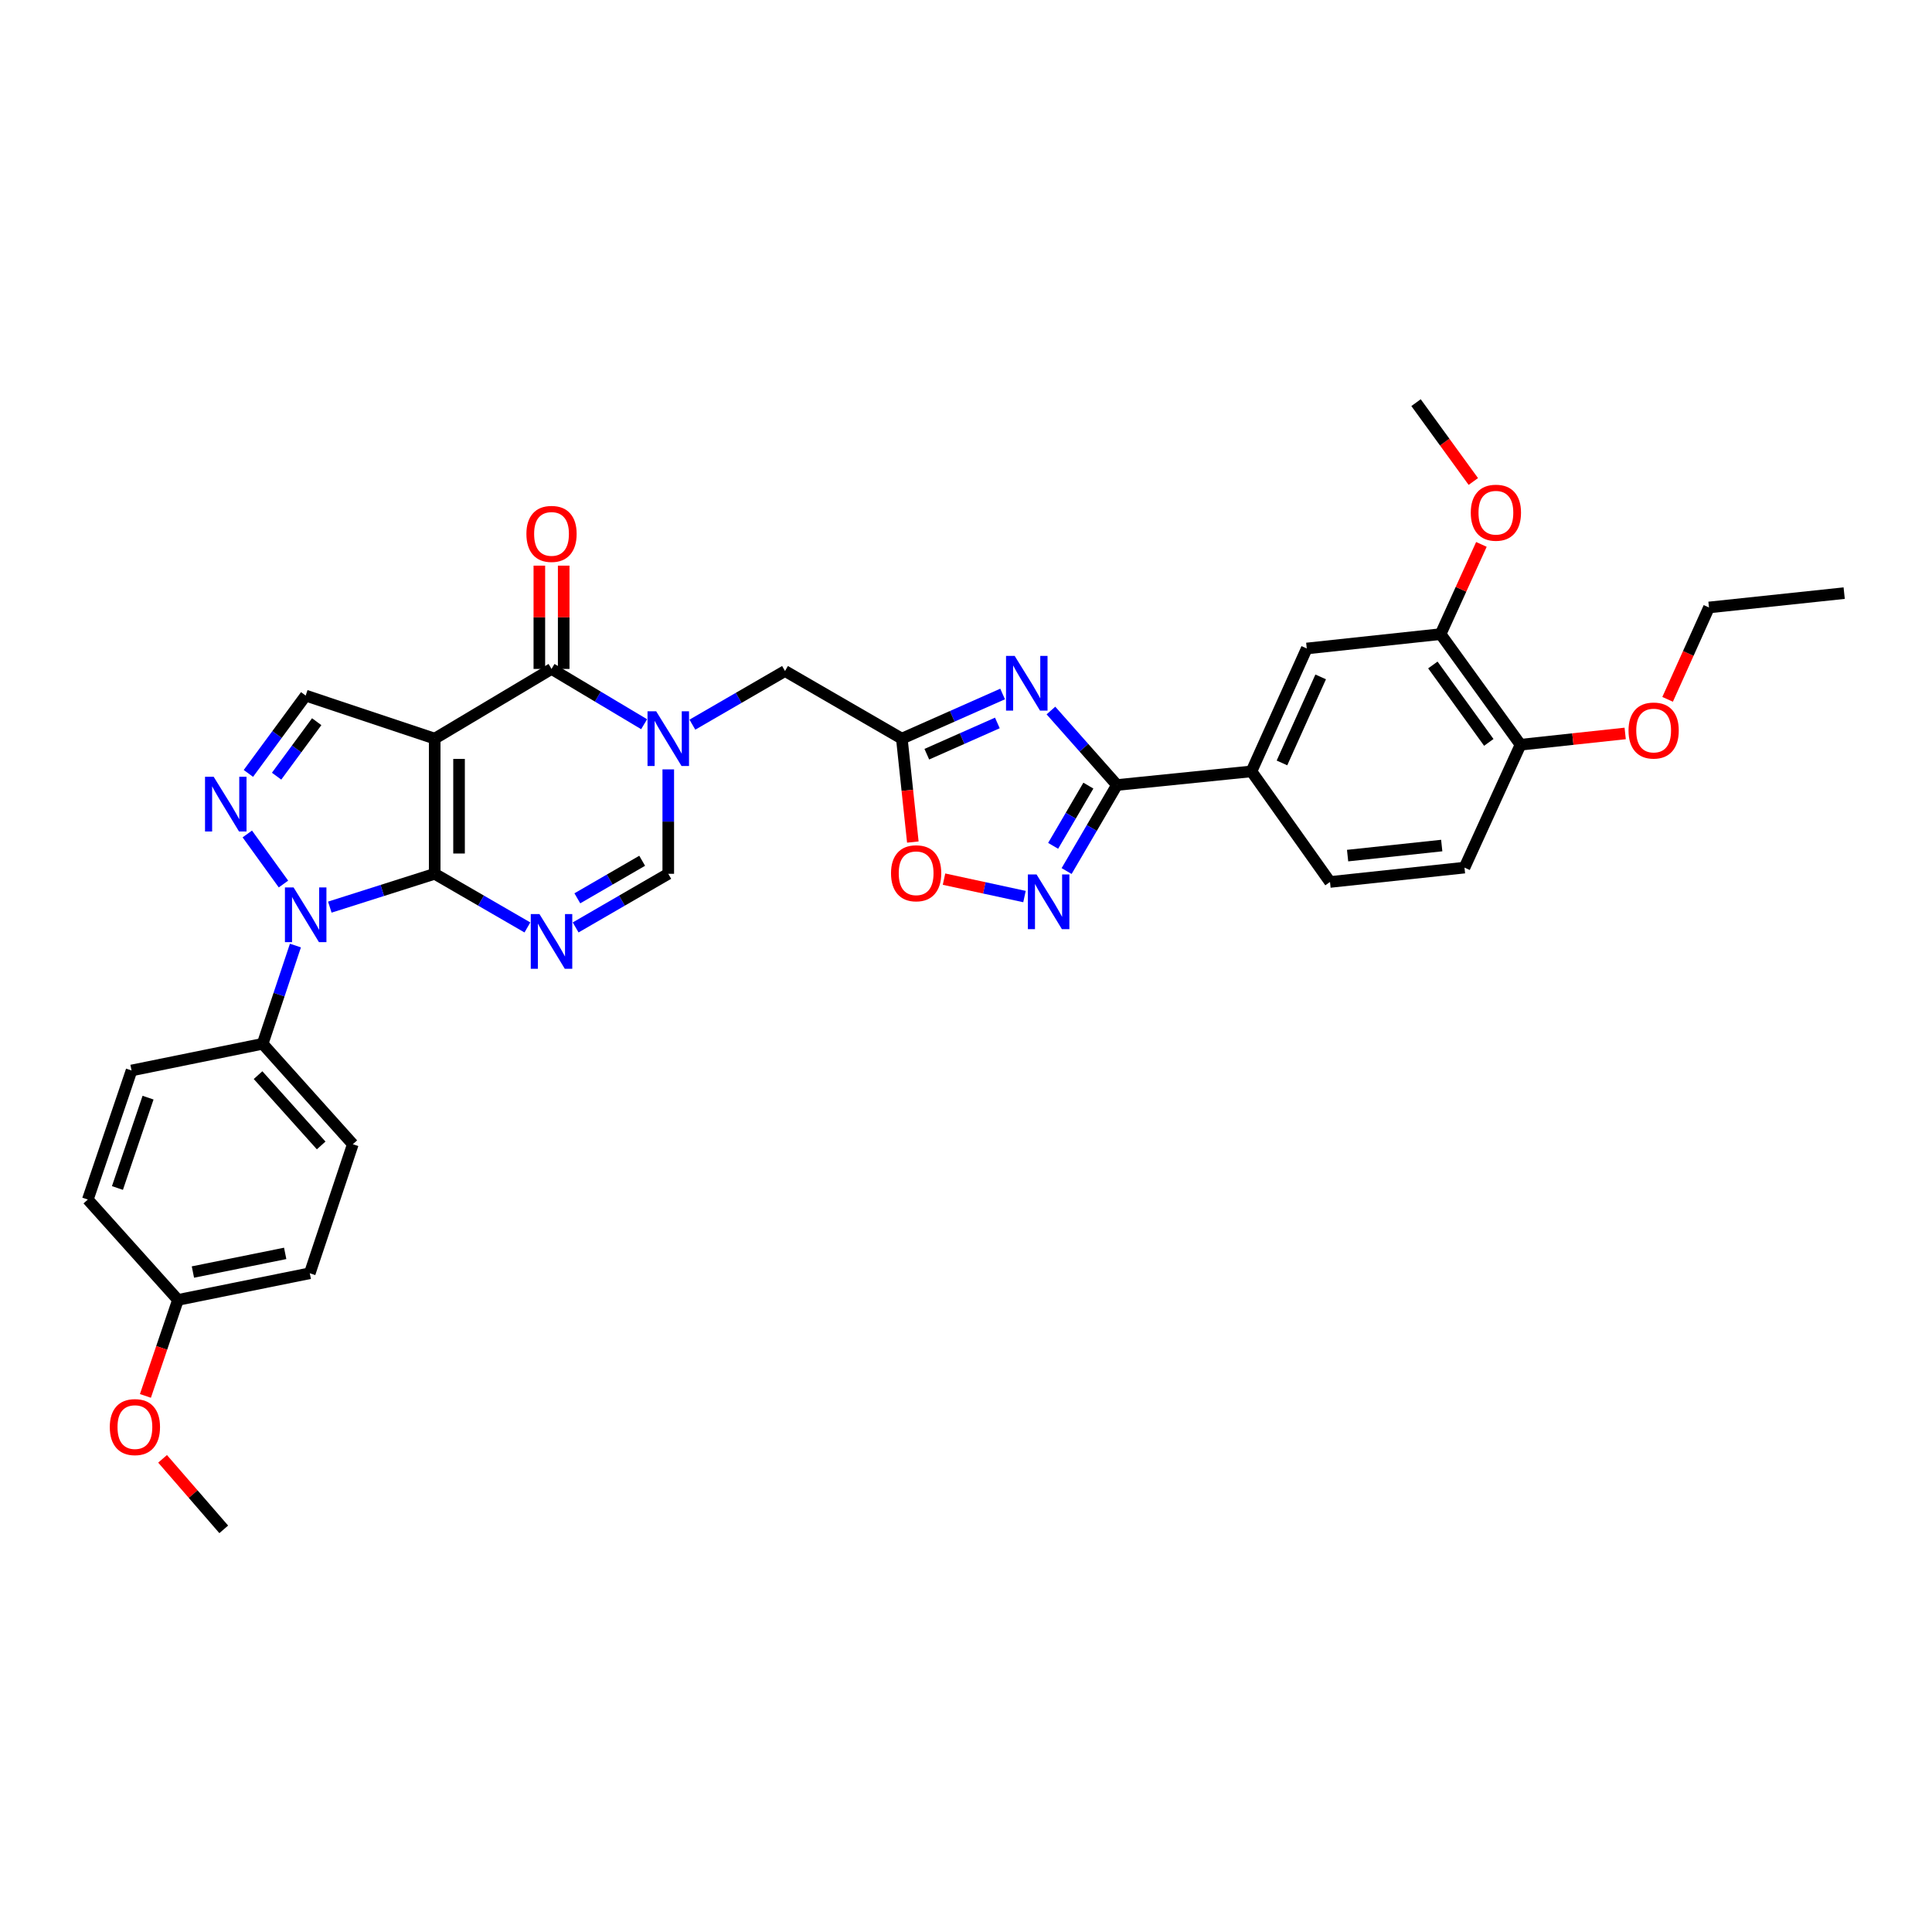 <?xml version='1.0' encoding='iso-8859-1'?>
<svg version='1.1' baseProfile='full'
              xmlns='http://www.w3.org/2000/svg'
                      xmlns:rdkit='http://www.rdkit.org/xml'
                      xmlns:xlink='http://www.w3.org/1999/xlink'
                  xml:space='preserve'
width='1000px' height='1000px' viewBox='0 0 1000 1000'>
<!-- END OF HEADER -->
<rect style='opacity:1.0;fill:#FFFFFF;stroke:none' width='1000' height='1000' x='0' y='0'> </rect>
<path class='bond-0' d='M 224.998,452.275 L 224.998,382.318' style='fill:none;fill-rule:evenodd;stroke:#000000;stroke-width:6px;stroke-linecap:butt;stroke-linejoin:miter;stroke-opacity:1' />
<path class='bond-0' d='M 237.602,441.781 L 237.602,392.812' style='fill:none;fill-rule:evenodd;stroke:#000000;stroke-width:6px;stroke-linecap:butt;stroke-linejoin:miter;stroke-opacity:1' />
<path class='bond-1' d='M 224.998,452.275 L 248.99,466.159' style='fill:none;fill-rule:evenodd;stroke:#000000;stroke-width:6px;stroke-linecap:butt;stroke-linejoin:miter;stroke-opacity:1' />
<path class='bond-1' d='M 248.99,466.159 L 272.981,480.044' style='fill:none;fill-rule:evenodd;stroke:#0000FF;stroke-width:6px;stroke-linecap:butt;stroke-linejoin:miter;stroke-opacity:1' />
<path class='bond-2' d='M 224.998,452.275 L 197.856,460.901' style='fill:none;fill-rule:evenodd;stroke:#000000;stroke-width:6px;stroke-linecap:butt;stroke-linejoin:miter;stroke-opacity:1' />
<path class='bond-2' d='M 197.856,460.901 L 170.713,469.528' style='fill:none;fill-rule:evenodd;stroke:#0000FF;stroke-width:6px;stroke-linecap:butt;stroke-linejoin:miter;stroke-opacity:1' />
<path class='bond-4' d='M 224.998,382.318 L 285.467,346.237' style='fill:none;fill-rule:evenodd;stroke:#000000;stroke-width:6px;stroke-linecap:butt;stroke-linejoin:miter;stroke-opacity:1' />
<path class='bond-11' d='M 224.998,382.318 L 158.221,360.031' style='fill:none;fill-rule:evenodd;stroke:#000000;stroke-width:6px;stroke-linecap:butt;stroke-linejoin:miter;stroke-opacity:1' />
<path class='bond-10' d='M 297.953,480.039 L 321.924,466.157' style='fill:none;fill-rule:evenodd;stroke:#0000FF;stroke-width:6px;stroke-linecap:butt;stroke-linejoin:miter;stroke-opacity:1' />
<path class='bond-10' d='M 321.924,466.157 L 345.894,452.275' style='fill:none;fill-rule:evenodd;stroke:#000000;stroke-width:6px;stroke-linecap:butt;stroke-linejoin:miter;stroke-opacity:1' />
<path class='bond-10' d='M 298.828,464.968 L 315.607,455.251' style='fill:none;fill-rule:evenodd;stroke:#0000FF;stroke-width:6px;stroke-linecap:butt;stroke-linejoin:miter;stroke-opacity:1' />
<path class='bond-10' d='M 315.607,455.251 L 332.387,445.533' style='fill:none;fill-rule:evenodd;stroke:#000000;stroke-width:6px;stroke-linecap:butt;stroke-linejoin:miter;stroke-opacity:1' />
<path class='bond-5' d='M 146.72,457.571 L 128.007,431.657' style='fill:none;fill-rule:evenodd;stroke:#0000FF;stroke-width:6px;stroke-linecap:butt;stroke-linejoin:miter;stroke-opacity:1' />
<path class='bond-15' d='M 152.91,489.417 L 144.429,514.843' style='fill:none;fill-rule:evenodd;stroke:#0000FF;stroke-width:6px;stroke-linecap:butt;stroke-linejoin:miter;stroke-opacity:1' />
<path class='bond-15' d='M 144.429,514.843 L 135.948,540.268' style='fill:none;fill-rule:evenodd;stroke:#000000;stroke-width:6px;stroke-linecap:butt;stroke-linejoin:miter;stroke-opacity:1' />
<path class='bond-3' d='M 345.894,398.227 L 345.894,425.251' style='fill:none;fill-rule:evenodd;stroke:#0000FF;stroke-width:6px;stroke-linecap:butt;stroke-linejoin:miter;stroke-opacity:1' />
<path class='bond-3' d='M 345.894,425.251 L 345.894,452.275' style='fill:none;fill-rule:evenodd;stroke:#000000;stroke-width:6px;stroke-linecap:butt;stroke-linejoin:miter;stroke-opacity:1' />
<path class='bond-13' d='M 358.38,375.086 L 382.35,361.201' style='fill:none;fill-rule:evenodd;stroke:#0000FF;stroke-width:6px;stroke-linecap:butt;stroke-linejoin:miter;stroke-opacity:1' />
<path class='bond-13' d='M 382.35,361.201 L 406.321,347.316' style='fill:none;fill-rule:evenodd;stroke:#000000;stroke-width:6px;stroke-linecap:butt;stroke-linejoin:miter;stroke-opacity:1' />
<path class='bond-35' d='M 333.395,374.855 L 309.431,360.546' style='fill:none;fill-rule:evenodd;stroke:#0000FF;stroke-width:6px;stroke-linecap:butt;stroke-linejoin:miter;stroke-opacity:1' />
<path class='bond-35' d='M 309.431,360.546 L 285.467,346.237' style='fill:none;fill-rule:evenodd;stroke:#000000;stroke-width:6px;stroke-linecap:butt;stroke-linejoin:miter;stroke-opacity:1' />
<path class='bond-18' d='M 291.769,346.237 L 291.769,319.507' style='fill:none;fill-rule:evenodd;stroke:#000000;stroke-width:6px;stroke-linecap:butt;stroke-linejoin:miter;stroke-opacity:1' />
<path class='bond-18' d='M 291.769,319.507 L 291.769,292.776' style='fill:none;fill-rule:evenodd;stroke:#FF0000;stroke-width:6px;stroke-linecap:butt;stroke-linejoin:miter;stroke-opacity:1' />
<path class='bond-18' d='M 279.166,346.237 L 279.166,319.507' style='fill:none;fill-rule:evenodd;stroke:#000000;stroke-width:6px;stroke-linecap:butt;stroke-linejoin:miter;stroke-opacity:1' />
<path class='bond-18' d='M 279.166,319.507 L 279.166,292.776' style='fill:none;fill-rule:evenodd;stroke:#FF0000;stroke-width:6px;stroke-linecap:butt;stroke-linejoin:miter;stroke-opacity:1' />
<path class='bond-34' d='M 128.567,400.317 L 143.394,380.174' style='fill:none;fill-rule:evenodd;stroke:#0000FF;stroke-width:6px;stroke-linecap:butt;stroke-linejoin:miter;stroke-opacity:1' />
<path class='bond-34' d='M 143.394,380.174 L 158.221,360.031' style='fill:none;fill-rule:evenodd;stroke:#000000;stroke-width:6px;stroke-linecap:butt;stroke-linejoin:miter;stroke-opacity:1' />
<path class='bond-34' d='M 143.165,401.746 L 153.544,387.646' style='fill:none;fill-rule:evenodd;stroke:#0000FF;stroke-width:6px;stroke-linecap:butt;stroke-linejoin:miter;stroke-opacity:1' />
<path class='bond-34' d='M 153.544,387.646 L 163.923,373.545' style='fill:none;fill-rule:evenodd;stroke:#000000;stroke-width:6px;stroke-linecap:butt;stroke-linejoin:miter;stroke-opacity:1' />
<path class='bond-6' d='M 518.951,359.208 L 492.871,370.763' style='fill:none;fill-rule:evenodd;stroke:#0000FF;stroke-width:6px;stroke-linecap:butt;stroke-linejoin:miter;stroke-opacity:1' />
<path class='bond-6' d='M 492.871,370.763 L 466.79,382.318' style='fill:none;fill-rule:evenodd;stroke:#000000;stroke-width:6px;stroke-linecap:butt;stroke-linejoin:miter;stroke-opacity:1' />
<path class='bond-6' d='M 516.233,374.198 L 497.976,382.286' style='fill:none;fill-rule:evenodd;stroke:#0000FF;stroke-width:6px;stroke-linecap:butt;stroke-linejoin:miter;stroke-opacity:1' />
<path class='bond-6' d='M 497.976,382.286 L 479.719,390.375' style='fill:none;fill-rule:evenodd;stroke:#000000;stroke-width:6px;stroke-linecap:butt;stroke-linejoin:miter;stroke-opacity:1' />
<path class='bond-7' d='M 543.959,367.769 L 561.043,387.045' style='fill:none;fill-rule:evenodd;stroke:#0000FF;stroke-width:6px;stroke-linecap:butt;stroke-linejoin:miter;stroke-opacity:1' />
<path class='bond-7' d='M 561.043,387.045 L 578.128,406.321' style='fill:none;fill-rule:evenodd;stroke:#000000;stroke-width:6px;stroke-linecap:butt;stroke-linejoin:miter;stroke-opacity:1' />
<path class='bond-14' d='M 578.128,406.321 L 647.755,399.263' style='fill:none;fill-rule:evenodd;stroke:#000000;stroke-width:6px;stroke-linecap:butt;stroke-linejoin:miter;stroke-opacity:1' />
<path class='bond-37' d='M 578.128,406.321 L 565.102,428.586' style='fill:none;fill-rule:evenodd;stroke:#000000;stroke-width:6px;stroke-linecap:butt;stroke-linejoin:miter;stroke-opacity:1' />
<path class='bond-37' d='M 565.102,428.586 L 552.076,450.851' style='fill:none;fill-rule:evenodd;stroke:#0000FF;stroke-width:6px;stroke-linecap:butt;stroke-linejoin:miter;stroke-opacity:1' />
<path class='bond-37' d='M 563.341,406.636 L 554.223,422.222' style='fill:none;fill-rule:evenodd;stroke:#000000;stroke-width:6px;stroke-linecap:butt;stroke-linejoin:miter;stroke-opacity:1' />
<path class='bond-37' d='M 554.223,422.222 L 545.105,437.807' style='fill:none;fill-rule:evenodd;stroke:#0000FF;stroke-width:6px;stroke-linecap:butt;stroke-linejoin:miter;stroke-opacity:1' />
<path class='bond-8' d='M 466.79,382.318 L 406.321,347.316' style='fill:none;fill-rule:evenodd;stroke:#000000;stroke-width:6px;stroke-linecap:butt;stroke-linejoin:miter;stroke-opacity:1' />
<path class='bond-12' d='M 466.79,382.318 L 469.636,409.083' style='fill:none;fill-rule:evenodd;stroke:#000000;stroke-width:6px;stroke-linecap:butt;stroke-linejoin:miter;stroke-opacity:1' />
<path class='bond-12' d='M 469.636,409.083 L 472.482,435.848' style='fill:none;fill-rule:evenodd;stroke:#FF0000;stroke-width:6px;stroke-linecap:butt;stroke-linejoin:miter;stroke-opacity:1' />
<path class='bond-9' d='M 530.274,464.057 L 509.45,459.55' style='fill:none;fill-rule:evenodd;stroke:#0000FF;stroke-width:6px;stroke-linecap:butt;stroke-linejoin:miter;stroke-opacity:1' />
<path class='bond-9' d='M 509.45,459.55 L 488.625,455.042' style='fill:none;fill-rule:evenodd;stroke:#FF0000;stroke-width:6px;stroke-linecap:butt;stroke-linejoin:miter;stroke-opacity:1' />
<path class='bond-16' d='M 647.755,399.263 L 676.379,335.65' style='fill:none;fill-rule:evenodd;stroke:#000000;stroke-width:6px;stroke-linecap:butt;stroke-linejoin:miter;stroke-opacity:1' />
<path class='bond-16' d='M 663.542,394.893 L 683.579,350.364' style='fill:none;fill-rule:evenodd;stroke:#000000;stroke-width:6px;stroke-linecap:butt;stroke-linejoin:miter;stroke-opacity:1' />
<path class='bond-20' d='M 647.755,399.263 L 688.408,456.504' style='fill:none;fill-rule:evenodd;stroke:#000000;stroke-width:6px;stroke-linecap:butt;stroke-linejoin:miter;stroke-opacity:1' />
<path class='bond-22' d='M 135.948,540.268 L 182.616,592.258' style='fill:none;fill-rule:evenodd;stroke:#000000;stroke-width:6px;stroke-linecap:butt;stroke-linejoin:miter;stroke-opacity:1' />
<path class='bond-22' d='M 133.569,556.486 L 166.236,592.878' style='fill:none;fill-rule:evenodd;stroke:#000000;stroke-width:6px;stroke-linecap:butt;stroke-linejoin:miter;stroke-opacity:1' />
<path class='bond-23' d='M 135.948,540.268 L 68.092,554.076' style='fill:none;fill-rule:evenodd;stroke:#000000;stroke-width:6px;stroke-linecap:butt;stroke-linejoin:miter;stroke-opacity:1' />
<path class='bond-17' d='M 676.379,335.65 L 745.656,328.221' style='fill:none;fill-rule:evenodd;stroke:#000000;stroke-width:6px;stroke-linecap:butt;stroke-linejoin:miter;stroke-opacity:1' />
<path class='bond-25' d='M 745.656,328.221 L 756.216,305.002' style='fill:none;fill-rule:evenodd;stroke:#000000;stroke-width:6px;stroke-linecap:butt;stroke-linejoin:miter;stroke-opacity:1' />
<path class='bond-25' d='M 756.216,305.002 L 766.775,281.783' style='fill:none;fill-rule:evenodd;stroke:#FF0000;stroke-width:6px;stroke-linecap:butt;stroke-linejoin:miter;stroke-opacity:1' />
<path class='bond-38' d='M 745.656,328.221 L 787.017,385.469' style='fill:none;fill-rule:evenodd;stroke:#000000;stroke-width:6px;stroke-linecap:butt;stroke-linejoin:miter;stroke-opacity:1' />
<path class='bond-38' d='M 741.644,344.189 L 770.597,384.263' style='fill:none;fill-rule:evenodd;stroke:#000000;stroke-width:6px;stroke-linecap:butt;stroke-linejoin:miter;stroke-opacity:1' />
<path class='bond-19' d='M 787.017,385.469 L 758.015,449.075' style='fill:none;fill-rule:evenodd;stroke:#000000;stroke-width:6px;stroke-linecap:butt;stroke-linejoin:miter;stroke-opacity:1' />
<path class='bond-28' d='M 787.017,385.469 L 814.104,382.549' style='fill:none;fill-rule:evenodd;stroke:#000000;stroke-width:6px;stroke-linecap:butt;stroke-linejoin:miter;stroke-opacity:1' />
<path class='bond-28' d='M 814.104,382.549 L 841.19,379.628' style='fill:none;fill-rule:evenodd;stroke:#FF0000;stroke-width:6px;stroke-linecap:butt;stroke-linejoin:miter;stroke-opacity:1' />
<path class='bond-21' d='M 688.408,456.504 L 758.015,449.075' style='fill:none;fill-rule:evenodd;stroke:#000000;stroke-width:6px;stroke-linecap:butt;stroke-linejoin:miter;stroke-opacity:1' />
<path class='bond-21' d='M 697.512,442.857 L 746.236,437.657' style='fill:none;fill-rule:evenodd;stroke:#000000;stroke-width:6px;stroke-linecap:butt;stroke-linejoin:miter;stroke-opacity:1' />
<path class='bond-27' d='M 182.616,592.258 L 160.343,659.035' style='fill:none;fill-rule:evenodd;stroke:#000000;stroke-width:6px;stroke-linecap:butt;stroke-linejoin:miter;stroke-opacity:1' />
<path class='bond-26' d='M 68.092,554.076 L 45.455,620.882' style='fill:none;fill-rule:evenodd;stroke:#000000;stroke-width:6px;stroke-linecap:butt;stroke-linejoin:miter;stroke-opacity:1' />
<path class='bond-26' d='M 76.633,568.142 L 60.787,614.906' style='fill:none;fill-rule:evenodd;stroke:#000000;stroke-width:6px;stroke-linecap:butt;stroke-linejoin:miter;stroke-opacity:1' />
<path class='bond-24' d='M 92.115,672.829 L 45.455,620.882' style='fill:none;fill-rule:evenodd;stroke:#000000;stroke-width:6px;stroke-linecap:butt;stroke-linejoin:miter;stroke-opacity:1' />
<path class='bond-29' d='M 92.115,672.829 L 83.693,697.675' style='fill:none;fill-rule:evenodd;stroke:#000000;stroke-width:6px;stroke-linecap:butt;stroke-linejoin:miter;stroke-opacity:1' />
<path class='bond-29' d='M 83.693,697.675 L 75.271,722.522' style='fill:none;fill-rule:evenodd;stroke:#FF0000;stroke-width:6px;stroke-linecap:butt;stroke-linejoin:miter;stroke-opacity:1' />
<path class='bond-36' d='M 92.115,672.829 L 160.343,659.035' style='fill:none;fill-rule:evenodd;stroke:#000000;stroke-width:6px;stroke-linecap:butt;stroke-linejoin:miter;stroke-opacity:1' />
<path class='bond-36' d='M 99.852,658.406 L 147.611,648.751' style='fill:none;fill-rule:evenodd;stroke:#000000;stroke-width:6px;stroke-linecap:butt;stroke-linejoin:miter;stroke-opacity:1' />
<path class='bond-31' d='M 762.591,249.217 L 747.766,228.814' style='fill:none;fill-rule:evenodd;stroke:#FF0000;stroke-width:6px;stroke-linecap:butt;stroke-linejoin:miter;stroke-opacity:1' />
<path class='bond-31' d='M 747.766,228.814 L 732.941,208.411' style='fill:none;fill-rule:evenodd;stroke:#000000;stroke-width:6px;stroke-linecap:butt;stroke-linejoin:miter;stroke-opacity:1' />
<path class='bond-30' d='M 863.154,361.976 L 873.858,338.198' style='fill:none;fill-rule:evenodd;stroke:#FF0000;stroke-width:6px;stroke-linecap:butt;stroke-linejoin:miter;stroke-opacity:1' />
<path class='bond-30' d='M 873.858,338.198 L 884.561,314.42' style='fill:none;fill-rule:evenodd;stroke:#000000;stroke-width:6px;stroke-linecap:butt;stroke-linejoin:miter;stroke-opacity:1' />
<path class='bond-32' d='M 84.153,755.092 L 99.981,773.34' style='fill:none;fill-rule:evenodd;stroke:#FF0000;stroke-width:6px;stroke-linecap:butt;stroke-linejoin:miter;stroke-opacity:1' />
<path class='bond-32' d='M 99.981,773.34 L 115.81,791.589' style='fill:none;fill-rule:evenodd;stroke:#000000;stroke-width:6px;stroke-linecap:butt;stroke-linejoin:miter;stroke-opacity:1' />
<path class='bond-33' d='M 884.561,314.42 L 954.545,307.005' style='fill:none;fill-rule:evenodd;stroke:#000000;stroke-width:6px;stroke-linecap:butt;stroke-linejoin:miter;stroke-opacity:1' />
<path  class='atom-2' d='M 279.207 473.11
L 288.487 488.11
Q 289.407 489.59, 290.887 492.27
Q 292.367 494.95, 292.447 495.11
L 292.447 473.11
L 296.207 473.11
L 296.207 501.43
L 292.327 501.43
L 282.367 485.03
Q 281.207 483.11, 279.967 480.91
Q 278.767 478.71, 278.407 478.03
L 278.407 501.43
L 274.727 501.43
L 274.727 473.11
L 279.207 473.11
' fill='#0000FF'/>
<path  class='atom-3' d='M 151.961 459.338
L 161.241 474.338
Q 162.161 475.818, 163.641 478.498
Q 165.121 481.178, 165.201 481.338
L 165.201 459.338
L 168.961 459.338
L 168.961 487.658
L 165.081 487.658
L 155.121 471.258
Q 153.961 469.338, 152.721 467.138
Q 151.521 464.938, 151.161 464.258
L 151.161 487.658
L 147.481 487.658
L 147.481 459.338
L 151.961 459.338
' fill='#0000FF'/>
<path  class='atom-4' d='M 339.634 368.158
L 348.914 383.158
Q 349.834 384.638, 351.314 387.318
Q 352.794 389.998, 352.874 390.158
L 352.874 368.158
L 356.634 368.158
L 356.634 396.478
L 352.754 396.478
L 342.794 380.078
Q 341.634 378.158, 340.394 375.958
Q 339.194 373.758, 338.834 373.078
L 338.834 396.478
L 335.154 396.478
L 335.154 368.158
L 339.634 368.158
' fill='#0000FF'/>
<path  class='atom-6' d='M 110.6 402.062
L 119.88 417.062
Q 120.8 418.542, 122.28 421.222
Q 123.76 423.902, 123.84 424.062
L 123.84 402.062
L 127.6 402.062
L 127.6 430.382
L 123.72 430.382
L 113.76 413.982
Q 112.6 412.062, 111.36 409.862
Q 110.16 407.662, 109.8 406.982
L 109.8 430.382
L 106.12 430.382
L 106.12 402.062
L 110.6 402.062
' fill='#0000FF'/>
<path  class='atom-7' d='M 525.2 339.506
L 534.48 354.506
Q 535.4 355.986, 536.88 358.666
Q 538.36 361.346, 538.44 361.506
L 538.44 339.506
L 542.2 339.506
L 542.2 367.826
L 538.32 367.826
L 528.36 351.426
Q 527.2 349.506, 525.96 347.306
Q 524.76 345.106, 524.4 344.426
L 524.4 367.826
L 520.72 367.826
L 520.72 339.506
L 525.2 339.506
' fill='#0000FF'/>
<path  class='atom-10' d='M 536.508 452.602
L 545.788 467.602
Q 546.708 469.082, 548.188 471.762
Q 549.668 474.442, 549.748 474.602
L 549.748 452.602
L 553.508 452.602
L 553.508 480.922
L 549.628 480.922
L 539.668 464.522
Q 538.508 462.602, 537.268 460.402
Q 536.068 458.202, 535.708 457.522
L 535.708 480.922
L 532.028 480.922
L 532.028 452.602
L 536.508 452.602
' fill='#0000FF'/>
<path  class='atom-13' d='M 461.191 451.998
Q 461.191 445.198, 464.551 441.398
Q 467.911 437.598, 474.191 437.598
Q 480.471 437.598, 483.831 441.398
Q 487.191 445.198, 487.191 451.998
Q 487.191 458.878, 483.791 462.798
Q 480.391 466.678, 474.191 466.678
Q 467.951 466.678, 464.551 462.798
Q 461.191 458.918, 461.191 451.998
M 474.191 463.478
Q 478.511 463.478, 480.831 460.598
Q 483.191 457.678, 483.191 451.998
Q 483.191 446.438, 480.831 443.638
Q 478.511 440.798, 474.191 440.798
Q 469.871 440.798, 467.511 443.598
Q 465.191 446.398, 465.191 451.998
Q 465.191 457.718, 467.511 460.598
Q 469.871 463.478, 474.191 463.478
' fill='#FF0000'/>
<path  class='atom-19' d='M 272.467 276.347
Q 272.467 269.547, 275.827 265.747
Q 279.187 261.947, 285.467 261.947
Q 291.747 261.947, 295.107 265.747
Q 298.467 269.547, 298.467 276.347
Q 298.467 283.227, 295.067 287.147
Q 291.667 291.027, 285.467 291.027
Q 279.227 291.027, 275.827 287.147
Q 272.467 283.267, 272.467 276.347
M 285.467 287.827
Q 289.787 287.827, 292.107 284.947
Q 294.467 282.027, 294.467 276.347
Q 294.467 270.787, 292.107 267.987
Q 289.787 265.147, 285.467 265.147
Q 281.147 265.147, 278.787 267.947
Q 276.467 270.747, 276.467 276.347
Q 276.467 282.067, 278.787 284.947
Q 281.147 287.827, 285.467 287.827
' fill='#FF0000'/>
<path  class='atom-26' d='M 761.273 265.375
Q 761.273 258.575, 764.633 254.775
Q 767.993 250.975, 774.273 250.975
Q 780.553 250.975, 783.913 254.775
Q 787.273 258.575, 787.273 265.375
Q 787.273 272.255, 783.873 276.175
Q 780.473 280.055, 774.273 280.055
Q 768.033 280.055, 764.633 276.175
Q 761.273 272.295, 761.273 265.375
M 774.273 276.855
Q 778.593 276.855, 780.913 273.975
Q 783.273 271.055, 783.273 265.375
Q 783.273 259.815, 780.913 257.015
Q 778.593 254.175, 774.273 254.175
Q 769.953 254.175, 767.593 256.975
Q 765.273 259.775, 765.273 265.375
Q 765.273 271.095, 767.593 273.975
Q 769.953 276.855, 774.273 276.855
' fill='#FF0000'/>
<path  class='atom-29' d='M 842.923 378.12
Q 842.923 371.32, 846.283 367.52
Q 849.643 363.72, 855.923 363.72
Q 862.203 363.72, 865.563 367.52
Q 868.923 371.32, 868.923 378.12
Q 868.923 385, 865.523 388.92
Q 862.123 392.8, 855.923 392.8
Q 849.683 392.8, 846.283 388.92
Q 842.923 385.04, 842.923 378.12
M 855.923 389.6
Q 860.243 389.6, 862.563 386.72
Q 864.923 383.8, 864.923 378.12
Q 864.923 372.56, 862.563 369.76
Q 860.243 366.92, 855.923 366.92
Q 851.603 366.92, 849.243 369.72
Q 846.923 372.52, 846.923 378.12
Q 846.923 383.84, 849.243 386.72
Q 851.603 389.6, 855.923 389.6
' fill='#FF0000'/>
<path  class='atom-30' d='M 56.828 738.657
Q 56.828 731.857, 60.188 728.057
Q 63.548 724.257, 69.828 724.257
Q 76.108 724.257, 79.468 728.057
Q 82.828 731.857, 82.828 738.657
Q 82.828 745.537, 79.428 749.457
Q 76.028 753.337, 69.828 753.337
Q 63.588 753.337, 60.188 749.457
Q 56.828 745.577, 56.828 738.657
M 69.828 750.137
Q 74.148 750.137, 76.468 747.257
Q 78.828 744.337, 78.828 738.657
Q 78.828 733.097, 76.468 730.297
Q 74.148 727.457, 69.828 727.457
Q 65.508 727.457, 63.148 730.257
Q 60.828 733.057, 60.828 738.657
Q 60.828 744.377, 63.148 747.257
Q 65.508 750.137, 69.828 750.137
' fill='#FF0000'/>
</svg>
